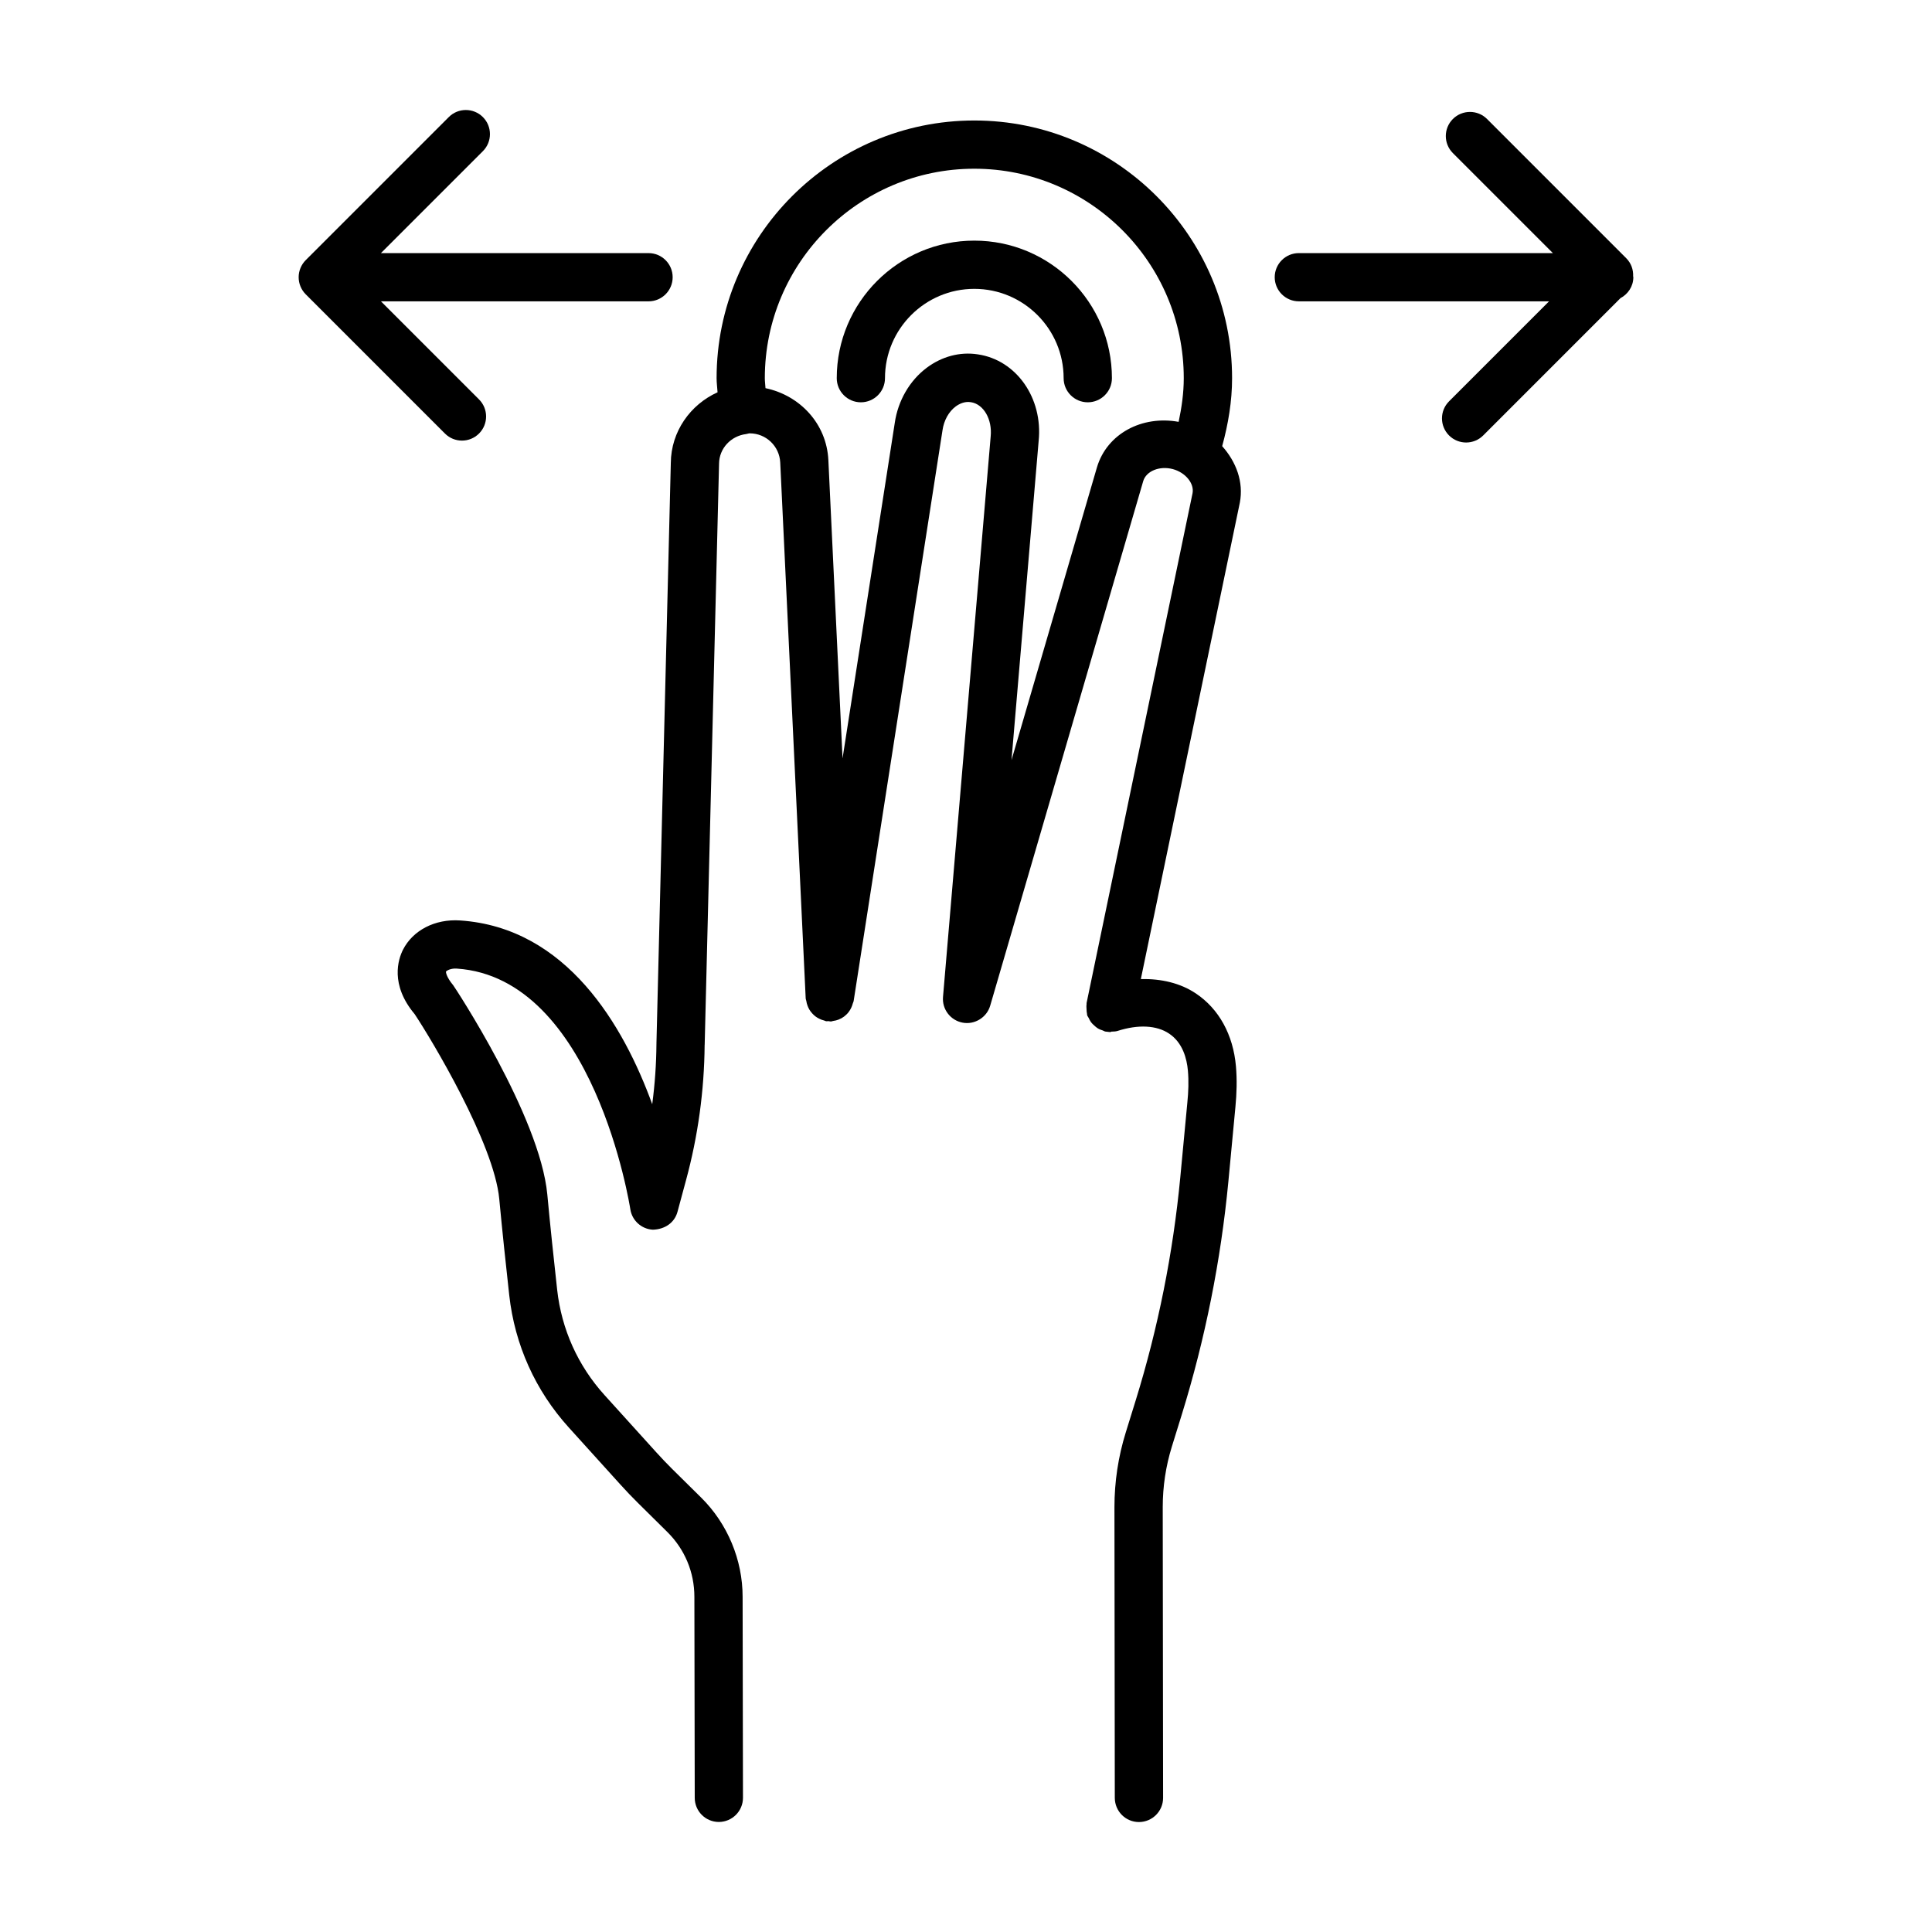 <?xml version="1.0" encoding="UTF-8"?>
<!-- Uploaded to: SVG Find, www.svgrepo.com, Generator: SVG Find Mixer Tools -->
<svg fill="#000000" width="800px" height="800px" version="1.1" viewBox="144 144 512 512" xmlns="http://www.w3.org/2000/svg">
 <g>
  <path d="m467.89 262.24c1.605-5.875 2.625-11.887 2.625-18.012 0-37.656-30.656-68.297-68.312-68.297s-68.297 30.641-68.297 68.297c0 1.266 0.184 2.484 0.254 3.734-7.211 3.254-12.324 10.398-12.387 18.711l-3.809 153.86c0 0.02 0.012 0.035 0.012 0.055 0 0.02-0.012 0.035-0.012 0.055-0.039 5.356-0.414 10.691-1.117 15.984-7.578-20.809-22.641-46.805-50.926-48.699-6.648-0.445-12.504 2.606-15.125 7.758-1.273 2.512-3.488 9.242 3.098 17.07 4.387 6.594 21.031 34.238 22.414 48.973 0.773 8.227 1.762 17.574 2.644 25.504 1.461 13.141 6.914 25.27 15.789 35.074l13.695 15.141c1.484 1.652 3.019 3.246 4.606 4.824l7.812 7.727c4.621 4.574 7.164 10.676 7.164 17.168l0.094 53.289c0.008 3.527 2.863 6.383 6.391 6.383h0.008c3.535-0.016 6.391-2.887 6.383-6.414l-0.094-53.273c0-9.77-3.988-19.34-10.949-26.238l-7.805-7.711c-1.414-1.406-2.777-2.84-4.121-4.324l-13.711-15.156c-7.055-7.789-11.395-17.438-12.559-27.891-0.867-7.867-1.859-17.121-2.613-25.285-1.953-20.773-24.672-55.129-24.941-55.449-1.777-2.137-1.953-3.402-1.91-3.606 0.156-0.273 1.305-0.93 2.871-0.805 36.352 2.441 45.883 63.137 45.977 63.762 0.445 2.981 2.934 5.262 5.957 5.434 3.144-0.078 5.75-1.812 6.539-4.715l2.262-8.383c3.18-11.688 4.836-23.758 4.938-35.879 0-0.02 0.012-0.035 0.012-0.051l3.809-153.97c0.035-4.094 3.188-7.359 7.156-7.852 0.016-0.004 0.027 0.004 0.039 0.004 0.027-0.004 0.047-0.02 0.07-0.023 0.289-0.031 0.543-0.172 0.844-0.172 4.34 0 7.891 3.387 8.102 7.719l6.75 142.06c0.012 0.215 0.121 0.398 0.156 0.609 0.066 0.441 0.168 0.852 0.32 1.266 0.141 0.379 0.293 0.723 0.5 1.066 0.211 0.352 0.445 0.66 0.719 0.965 0.289 0.328 0.59 0.609 0.938 0.867 0.289 0.215 0.586 0.391 0.91 0.555 0.434 0.223 0.871 0.383 1.352 0.5 0.18 0.043 0.324 0.16 0.508 0.188 0.223 0.035 0.418-0.039 0.637-0.023 0.223 0.012 0.422 0.109 0.652 0.094 0.195-0.008 0.355-0.109 0.547-0.137 0.523-0.066 1.004-0.184 1.48-0.371 0.273-0.109 0.523-0.223 0.777-0.363 0.465-0.262 0.875-0.566 1.258-0.938 0.219-0.207 0.41-0.418 0.598-0.656 0.289-0.375 0.523-0.762 0.727-1.199 0.172-0.363 0.297-0.727 0.402-1.121 0.055-0.215 0.184-0.387 0.219-0.609l23.555-151.3c0.375-2.621 1.652-4.918 3.496-6.297 0.891-0.656 2.348-1.414 4.012-1.133 3.363 0.492 5.723 4.527 5.254 9.109l-12.629 148.5c-0.281 3.269 1.969 6.219 5.199 6.82 3.152 0.602 6.391-1.344 7.305-4.496l40.559-139.04c0.797-2.637 4.309-4.09 7.836-3.16 3.387 0.914 5.715 3.816 5.231 6.383l-28.082 135.11c-0.023 0.113 0.016 0.223-0.004 0.336-0.07 0.441-0.035 0.883-0.008 1.336 0.023 0.406 0.027 0.801 0.125 1.188 0.031 0.125 0 0.246 0.039 0.371 0.094 0.289 0.297 0.496 0.422 0.762 0.184 0.387 0.355 0.758 0.613 1.102 0.258 0.344 0.559 0.613 0.875 0.895 0.289 0.262 0.566 0.516 0.906 0.723 0.414 0.254 0.852 0.406 1.312 0.559 0.238 0.078 0.43 0.238 0.68 0.289 0.16 0.035 0.309 0.031 0.469 0.051 0.145 0.02 0.281 0.039 0.43 0.047 0.133 0.008 0.27 0.043 0.398 0.043 0.133 0 0.227-0.117 0.355-0.125 0.523-0.031 1.043-0.004 1.566-0.172 5.523-1.777 10.395-1.508 13.672 0.688 3.637 2.418 4.715 6.664 4.996 9.801 0.25 2.809 0.141 5.621-0.141 8.445l-1.875 19.871c-1.902 19.996-5.867 39.863-11.801 59.047l-2.652 8.555c-1.984 6.383-2.996 13.051-2.996 19.793l0.094 77.047c0.016 3.543 2.871 6.398 6.398 6.398h0.016c3.527-0.016 6.383-2.871 6.383-6.398l-0.094-77.047c0-5.465 0.812-10.848 2.402-16l2.652-8.555c6.195-20.027 10.332-40.77 12.332-61.641l1.875-19.855c0.344-3.574 0.453-7.195 0.141-10.785-0.734-8.367-4.512-15.227-10.629-19.309-4.117-2.754-9.148-3.918-14.574-3.812l26.234-126.25c1.051-5.5-0.98-10.832-4.672-14.965zm-33.184 5.598-22.648 77.605 7.195-84.582c1.172-11.371-5.906-21.461-16.125-22.953-4.731-0.734-9.512 0.555-13.508 3.535-4.551 3.394-7.656 8.758-8.5 14.648l-13.836 88.891-3.758-79.043c-0.461-9.668-7.539-17.152-16.66-19.074-0.043-0.883-0.18-1.746-0.18-2.641 0-30.609 24.902-55.512 55.512-55.512 30.617 0 55.512 24.902 55.512 55.512 0 3.918-0.555 7.769-1.359 11.57-9.699-1.77-18.984 3.125-21.645 12.043z"/>
  <path d="m261.91 258.89c1.25 1.25 2.879 1.875 4.519 1.875 1.637 0 3.269-0.625 4.519-1.875 2.496-2.496 2.496-6.539 0-9.035l-25.992-25.996h70.914c3.527 0 6.391-2.863 6.391-6.391s-2.863-6.391-6.391-6.391l-70.914-0.004 27.012-27.012c2.496-2.496 2.496-6.539 0-9.035s-6.539-2.496-9.035 0l-37.922 37.922c-0.59 0.59-1.055 1.297-1.379 2.078-0.648 1.562-0.648 3.324 0 4.883 0.324 0.781 0.789 1.488 1.379 2.078z"/>
  <path d="m574.98 212.44-36.898-36.906c-2.496-2.496-6.555-2.496-9.055 0-2.496 2.496-2.496 6.539 0 9.035l26.504 26.504h-67.32c-3.527 0-6.398 2.863-6.398 6.391s2.871 6.391 6.398 6.391h66.305l-26.504 26.504c-2.496 2.496-2.496 6.539 0 9.035 1.25 1.25 2.887 1.875 4.527 1.875 1.641 0 3.277-0.625 4.527-1.875l36.367-36.375c2.004-1.078 3.418-3.125 3.418-5.559 0-0.086-0.047-0.16-0.051-0.25 0.074-1.715-0.504-3.453-1.82-4.769z"/>
  <path d="m402.2 207.77c-20.105 0-36.453 16.352-36.453 36.453 0 3.527 2.863 6.391 6.391 6.391 3.527 0 6.391-2.863 6.391-6.391 0-13.051 10.621-23.672 23.672-23.672 13.059 0 23.672 10.621 23.672 23.672 0 3.527 2.871 6.391 6.398 6.391 3.527 0 6.398-2.863 6.398-6.391 0-20.102-16.355-36.453-36.469-36.453z"/>
 </g>
</svg>